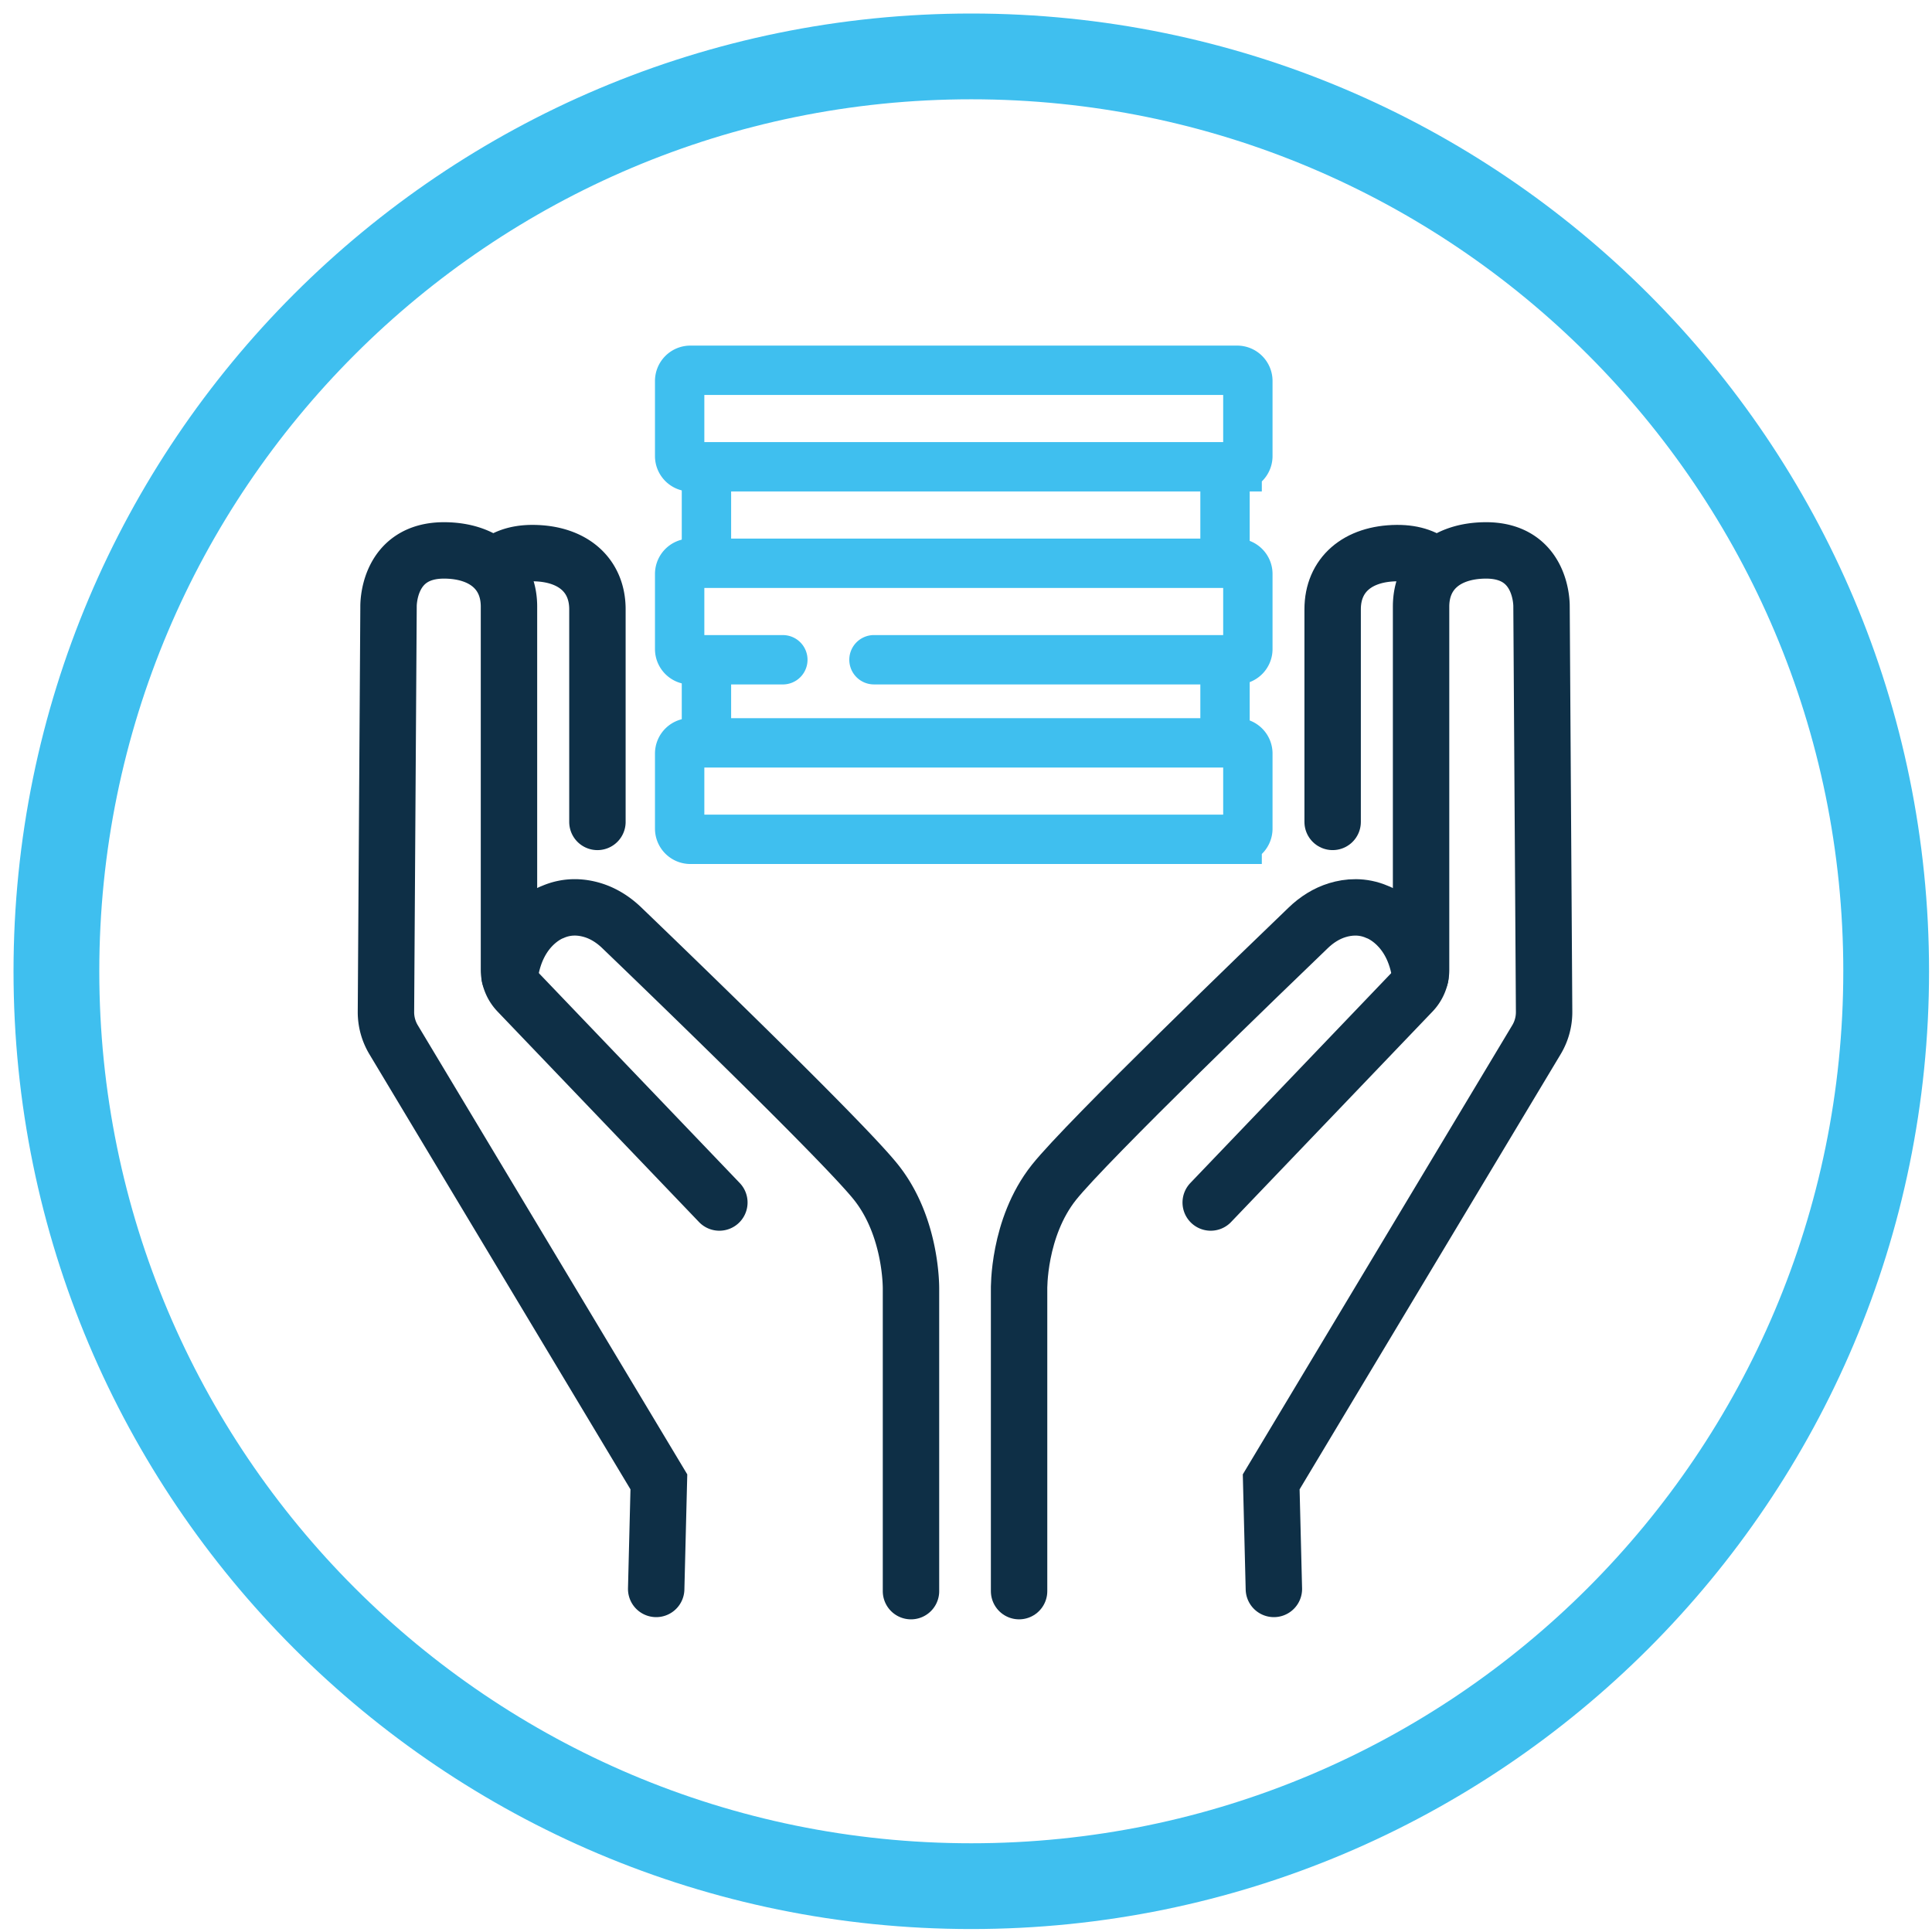 <svg xmlns="http://www.w3.org/2000/svg" width="137" height="137" viewBox="0 0 137 137">
    <g fill="none" fill-rule="evenodd">
        <path fill="#3FBFEF" fill-rule="nonzero" d="M130.71 68.875c0-34.15-27.685-61.834-61.835-61.834-34.15 0-61.834 27.684-61.834 61.834 0 34.15 27.684 61.833 61.834 61.833 34.15 0 61.834-27.683 61.834-61.833zm6.081 0c0 37.509-30.407 67.915-67.916 67.915S.959 106.383.959 68.875C.96 31.366 31.366.959 68.875.959c37.51 0 67.916 30.407 67.916 67.916z"/>
        <path stroke="#0E2F46" stroke-linecap="round" stroke-width="4" d="M46.531 112.672l.19-7.592L27.91 73.728a3.805 3.805 0 0 1-.542-1.98l.183-28.732s-.106-4.02 3.986-3.986c2.798.025 4.555 1.555 4.555 3.986V68.77c0 .587.227 1.152.634 1.577L51.01 85.271"/>
        <path stroke="#0E2F46" stroke-linecap="round" stroke-width="4" d="M35.102 40.102c.59-.521 1.45-.892 2.707-.881 2.798.024 4.555 1.554 4.555 3.985v15.076M64.599 112.829V91.447s.095-4.371-2.471-7.602c-2.31-2.91-15.447-15.566-18.039-18.056-.588-.566-1.284-1.014-2.064-1.251-.78-.237-1.77-.325-2.81.124 0 0-2.585.867-3.075 4.572M90.332 112.672l-.19-7.592 18.81-31.352a3.797 3.797 0 0 0 .542-1.98l-.183-28.732s.107-4.02-3.985-3.986c-2.798.025-4.556 1.555-4.556 3.986V68.77a2.28 2.28 0 0 1-.633 1.577L85.853 85.271"/>
        <path stroke="#0E2F46" stroke-linecap="round" stroke-width="4" d="M101.76 40.102c-.589-.521-1.45-.892-2.707-.881-2.797.024-4.554 1.554-4.554 3.985v15.076M72.264 112.829V91.447s-.095-4.371 2.47-7.602c2.311-2.91 15.446-15.566 18.04-18.056.587-.566 1.284-1.014 2.064-1.251.779-.237 1.77-.325 2.809.124 0 0 2.585.867 3.076 4.572"/>
        <path stroke="#3FBFEF" stroke-linecap="round" stroke-width="3.5" d="M87.727 33.1H48.955a.76.76 0 0 1-.76-.76v-5.323c0-.42.34-.76.76-.76h38.772c.42 0 .76.34.76.76v5.322c0 .42-.34.76-.76.76zM87.727 59.517H48.955a.76.76 0 0 1-.76-.76v-5.321c0-.42.34-.76.76-.76h38.772c.42 0 .76.34.76.76v5.321c0 .42-.34.76-.76.76zM55.512 46.784h-6.557a.76.76 0 0 1-.76-.76v-5.322c0-.42.34-.76.76-.76h38.772c.42 0 .76.34.76.76v5.321c0 .42-.34.76-.76.76H61.974"/>
        <path stroke="#3FBFEF" stroke-width="3.5" d="M50.095 33.104v6.852M86.867 33.104v6.852M50.095 46.302v6.853M86.867 46.302v6.853"/>
    </g>
</svg>
